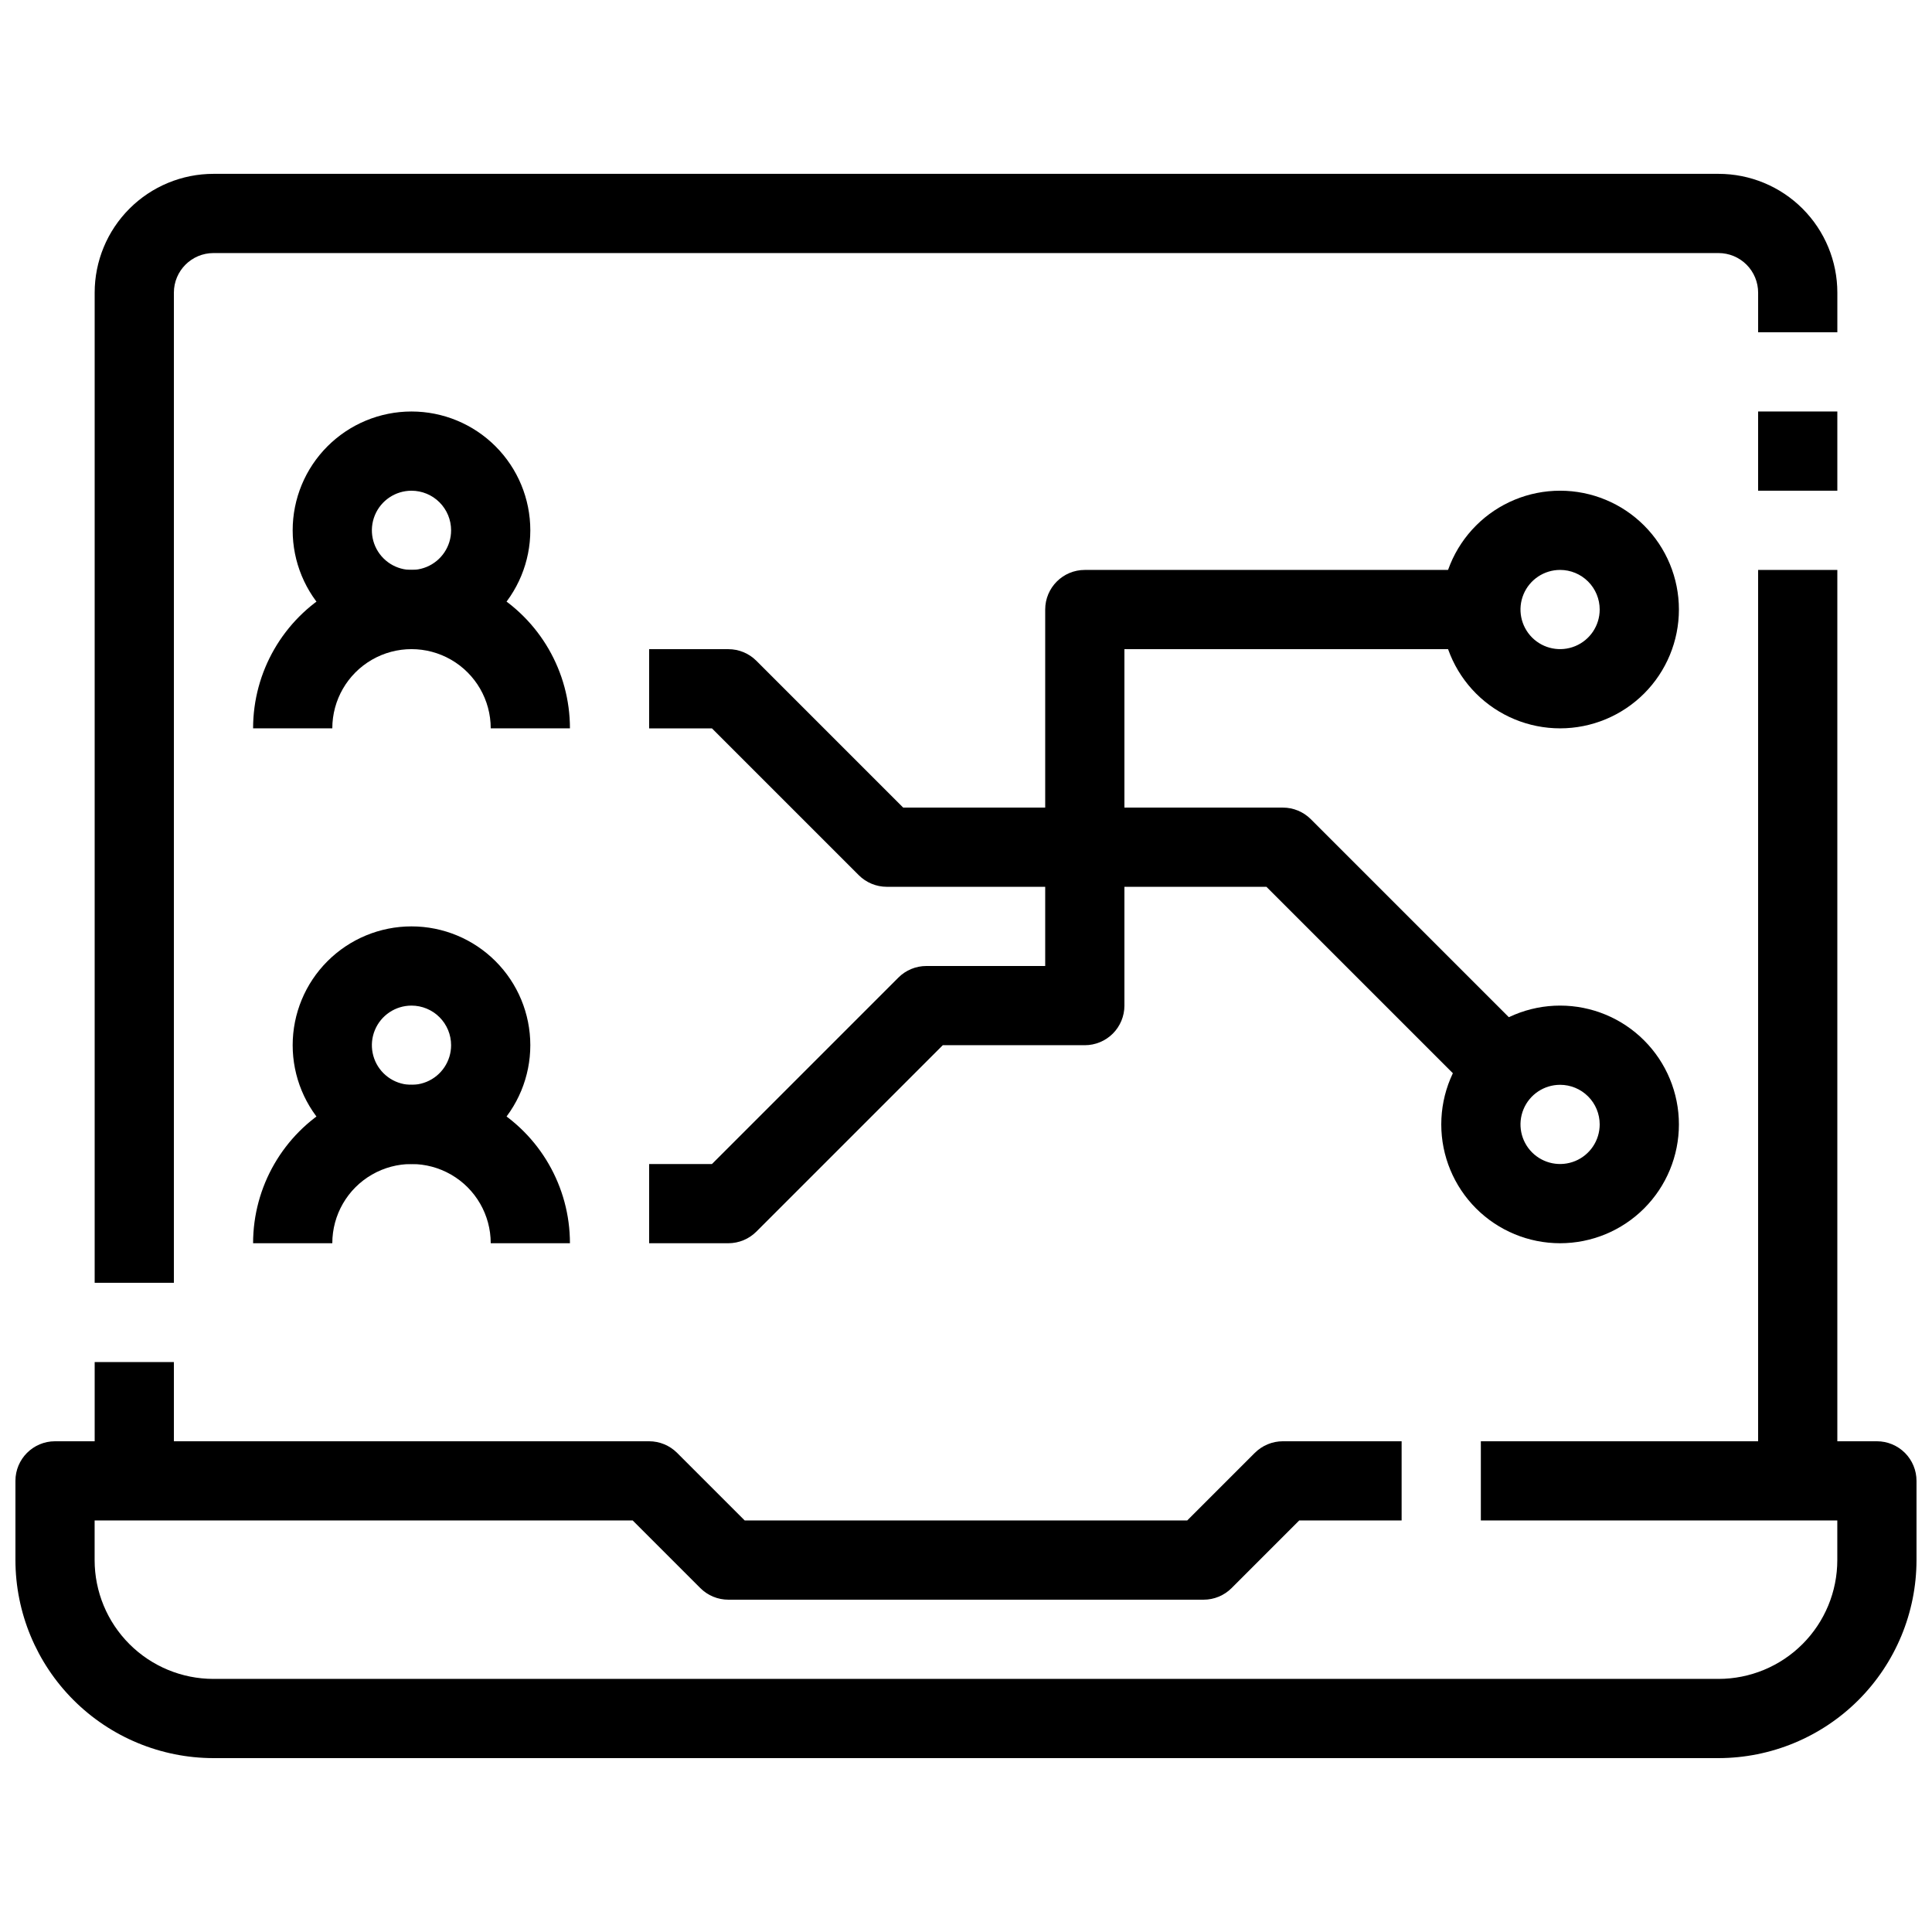 <?xml version="1.0" encoding="UTF-8"?>
<!-- Uploaded to: SVG Repo, www.svgrepo.com, Generator: SVG Repo Mixer Tools -->
<svg width="800px" height="800px" version="1.1" viewBox="144 144 512 512" xmlns="http://www.w3.org/2000/svg">
 <defs>
  <clipPath id="a">
   <path d="m148.09 525h503.81v85h-503.81z"/>
  </clipPath>
 </defs>
 <g clip-path="url(#a)">
  <path d="m599.42 609.92h-398.85c-13.914-0.016-27.254-5.551-37.09-15.387-9.84-9.84-15.375-23.18-15.391-37.094v-20.992c0-5.797 4.699-10.496 10.496-10.496h157.44c2.781 0.004 5.453 1.109 7.418 3.078l17.918 17.914h117.26l17.918-17.918v0.004c1.969-1.969 4.637-3.074 7.418-3.078h31.488v20.992h-27.141l-17.918 17.918c-1.969 1.969-4.637 3.074-7.418 3.074h-125.95c-2.785 0-5.453-1.105-7.422-3.074l-17.918-17.918h-142.6v10.496c0 8.352 3.316 16.363 9.223 22.266 5.906 5.906 13.914 9.223 22.266 9.223h398.85c8.352 0 16.363-3.316 22.266-9.223 5.906-5.902 9.223-13.914 9.223-22.266v-10.496h-94.465v-20.992h104.96c2.785 0 5.453 1.109 7.422 3.074 1.969 1.969 3.074 4.641 3.074 7.422v20.992c-0.016 13.914-5.551 27.254-15.387 37.094-9.84 9.836-23.18 15.371-37.094 15.387z"/>
 </g>
 <path d="m609.92 295.04h20.992v241.41h-20.992z"/>
 <path d="m609.92 253.05h20.992v20.992h-20.992z"/>
 <path d="m190.08 483.96h-20.992v-262.4c0-8.352 3.316-16.359 9.223-22.266s13.914-9.223 22.266-9.223h398.85c8.352 0 16.363 3.316 22.266 9.223 5.906 5.906 9.223 13.914 9.223 22.266v10.496h-20.992v-10.496c0-2.785-1.105-5.453-3.074-7.422s-4.637-3.074-7.422-3.074h-398.85c-5.797 0-10.496 4.699-10.496 10.496z"/>
 <path d="m169.09 504.96h20.992v31.488h-20.992z"/>
 <path d="m253.05 316.03c-8.352 0-16.359-3.32-22.266-9.223-5.906-5.906-9.223-13.914-9.223-22.266 0-8.352 3.316-16.359 9.223-22.266s13.914-9.223 22.266-9.223c8.352 0 16.359 3.316 22.266 9.223s9.223 13.914 9.223 22.266c0 8.352-3.316 16.359-9.223 22.266-5.906 5.902-13.914 9.223-22.266 9.223zm0-41.984c-4.246 0-8.074 2.555-9.699 6.481-1.625 3.922-0.727 8.434 2.277 11.438 3 3 7.516 3.898 11.438 2.273 3.922-1.625 6.481-5.449 6.481-9.695 0-2.785-1.105-5.453-3.074-7.422s-4.641-3.074-7.422-3.074z"/>
 <path d="m295.04 337.02h-20.992c0-7.5-4-14.43-10.496-18.18-6.496-3.75-14.496-3.75-20.992 0s-10.496 10.68-10.496 18.18h-20.992c0-15 8-28.859 20.992-36.359 12.988-7.5 28.992-7.5 41.984 0 12.988 7.5 20.992 21.359 20.992 36.359z"/>
 <path d="m253.05 452.48c-8.352 0-16.359-3.32-22.266-9.223-5.906-5.906-9.223-13.918-9.223-22.266 0-8.352 3.316-16.363 9.223-22.266 5.906-5.906 13.914-9.223 22.266-9.223 8.352 0 16.359 3.316 22.266 9.223 5.906 5.902 9.223 13.914 9.223 22.266 0 8.348-3.316 16.359-9.223 22.266-5.906 5.902-13.914 9.223-22.266 9.223zm0-41.984c-4.246 0-8.074 2.555-9.699 6.477s-0.727 8.438 2.277 11.441c3 3 7.516 3.898 11.438 2.273 3.922-1.625 6.481-5.453 6.481-9.695 0-2.785-1.105-5.453-3.074-7.422s-4.641-3.074-7.422-3.074z"/>
 <path d="m295.04 473.47h-20.992c0-7.5-4-14.434-10.496-18.18-6.496-3.75-14.496-3.75-20.992 0-6.496 3.746-10.496 10.68-10.496 18.18h-20.992c0-15 8-28.863 20.992-36.359 12.988-7.5 28.992-7.5 41.984 0 12.988 7.496 20.992 21.359 20.992 36.359z"/>
 <path d="m557.44 337.02c-8.352 0-16.359-3.32-22.266-9.223-5.902-5.906-9.223-13.914-9.223-22.266 0-8.352 3.32-16.359 9.223-22.266 5.906-5.906 13.914-9.223 22.266-9.223s16.363 3.316 22.266 9.223c5.906 5.906 9.223 13.914 9.223 22.266 0 8.352-3.316 16.359-9.223 22.266-5.902 5.902-13.914 9.223-22.266 9.223zm0-41.984c-4.242 0-8.07 2.555-9.695 6.477-1.625 3.926-0.727 8.438 2.273 11.441 3.004 3 7.519 3.898 11.441 2.273s6.477-5.449 6.477-9.695c0-2.785-1.105-5.453-3.074-7.422s-4.637-3.074-7.422-3.074z"/>
 <path d="m557.44 473.47c-8.352 0-16.359-3.32-22.266-9.223-5.902-5.906-9.223-13.918-9.223-22.266 0-8.352 3.32-16.363 9.223-22.266 5.906-5.906 13.914-9.223 22.266-9.223s16.363 3.316 22.266 9.223c5.906 5.902 9.223 13.914 9.223 22.266 0 8.348-3.316 16.359-9.223 22.266-5.902 5.902-13.914 9.223-22.266 9.223zm0-41.984c-4.242 0-8.07 2.555-9.695 6.477s-0.727 8.438 2.273 11.441c3.004 3 7.519 3.898 11.441 2.273s6.477-5.453 6.477-9.695c0-2.785-1.105-5.457-3.074-7.422-1.969-1.969-4.637-3.074-7.422-3.074z"/>
 <path d="m539.52 438.91-59.902-59.898h-100.61c-2.785-0.004-5.453-1.109-7.422-3.078l-38.91-38.906h-16.645v-20.992h20.992c2.781 0 5.453 1.105 7.418 3.074l38.91 38.91h100.61c2.785 0 5.453 1.105 7.422 3.074l62.977 62.977z"/>
 <path d="m337.02 473.47h-20.992v-20.992h16.648l49.406-49.406h-0.004c1.969-1.969 4.637-3.074 7.422-3.074h31.488v-94.465c0-5.797 4.699-10.496 10.496-10.496h104.96v20.992h-94.461v94.465c0 2.781-1.109 5.453-3.074 7.422-1.969 1.965-4.641 3.074-7.422 3.074h-37.641l-49.406 49.406v-0.004c-1.965 1.969-4.637 3.074-7.418 3.078z"/>
</svg>